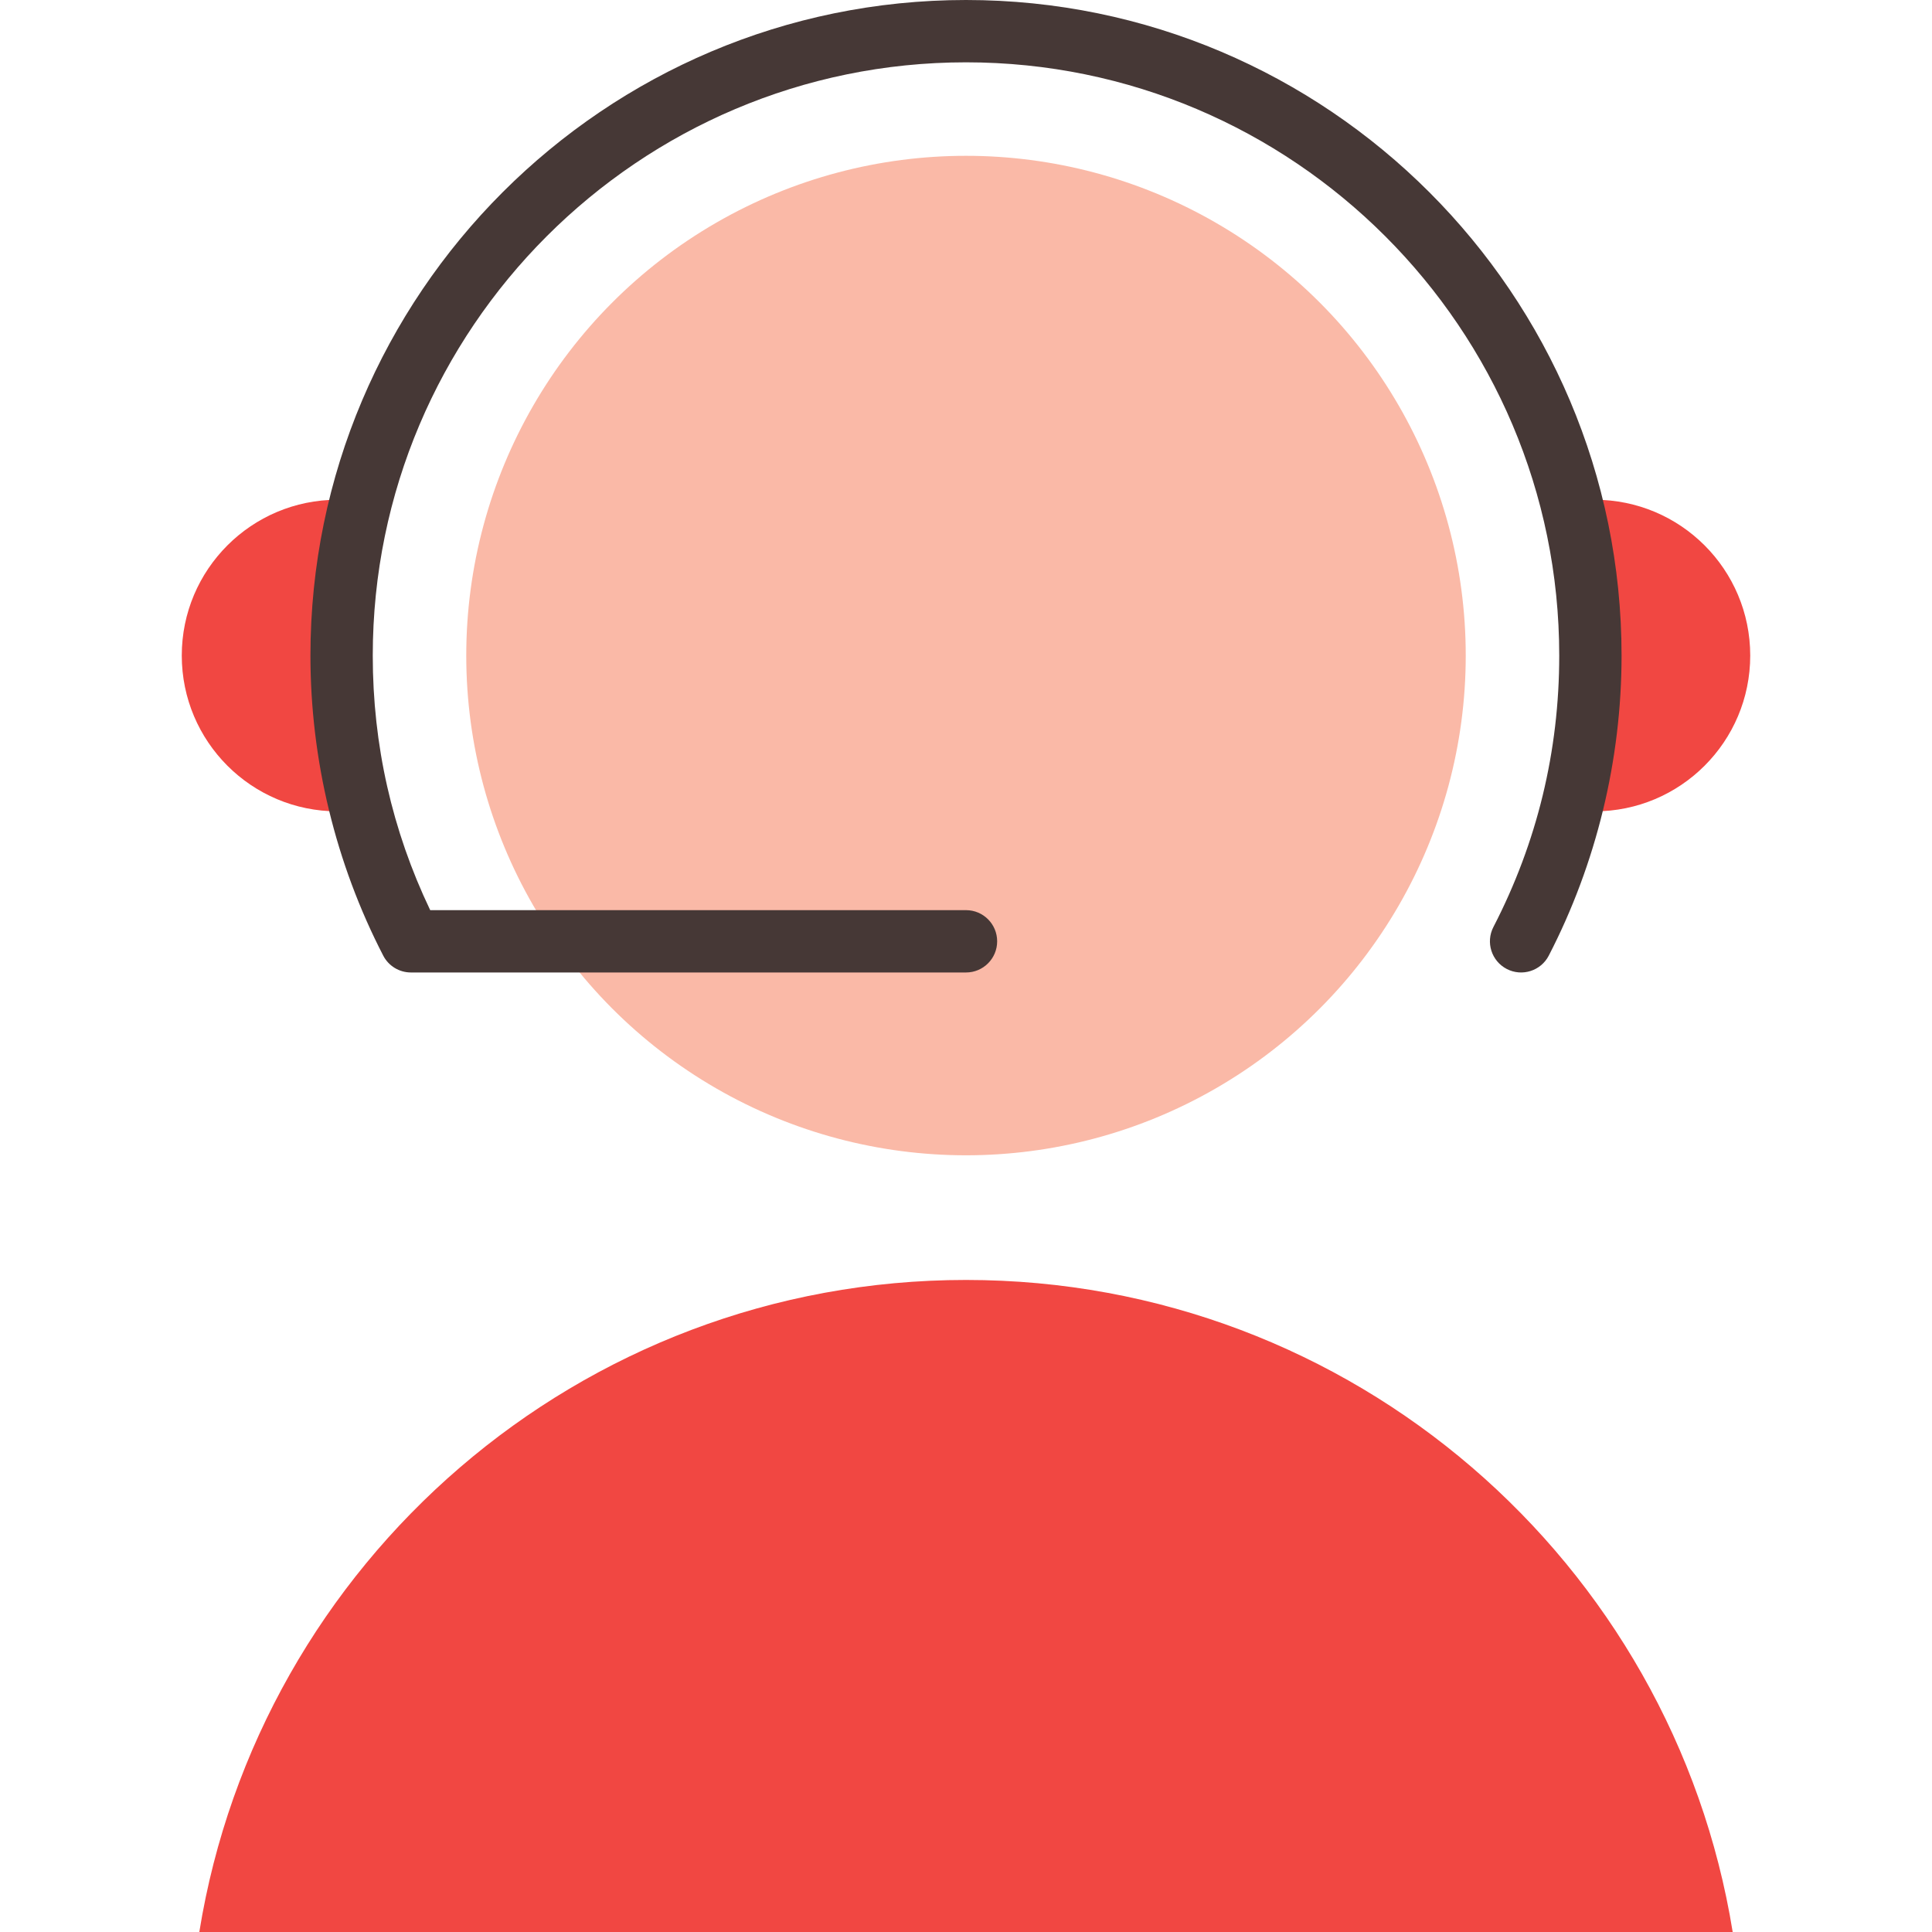 <?xml version="1.0" encoding="iso-8859-1"?>
<!-- Generator: Adobe Illustrator 19.0.0, SVG Export Plug-In . SVG Version: 6.00 Build 0)  -->
<svg version="1.1" id="Layer_1" xmlns="http://www.w3.org/2000/svg" xmlns:xlink="http://www.w3.org/1999/xlink" x="0px" y="0px"
	 viewBox="0 0 512 512" style="enable-background:new 0 0 512 512;" xml:space="preserve">
<g>
	<path style="fill:#F14742;" d="M89.461,132.438c-22.804,0-41.29,18.486-41.29,41.29s18.486,41.29,41.29,41.29
		c1.399,0,2.728-0.072,4.093-0.207l0.003-82.166C92.193,132.51,90.861,132.438,89.461,132.438z"/>
	<path style="fill:#F14742;" d="M422.539,132.438c22.804,0,41.29,18.486,41.29,41.29s-18.486,41.29-41.29,41.29
		c-1.399,0-2.728-0.072-4.093-0.207l-0.003-82.166C419.807,132.51,421.139,132.438,422.539,132.438z"/>
	<path style="fill:#F14742;" d="M459.181,512C443.375,414.029,358.433,339.201,256,339.201
		c-102.432,0-187.374,74.828-203.181,172.799H459.181z"/>
</g>
<circle style="fill:#FAB9A7;" cx="256" cy="173.728" r="132.437"/>
<path style="fill:#463836;" d="M256,257.717l-147.106-0.002c-3.089,0-5.918-1.723-7.336-4.467
	c-12.618-24.414-19.289-51.911-19.289-79.517C82.27,77.934,160.205,0,256,0s173.73,77.934,173.73,173.729
	c0,27.608-6.67,55.106-19.289,79.519c-2.093,4.053-7.077,5.641-11.127,3.544c-4.052-2.094-5.639-7.077-3.544-11.127
	c11.576-22.394,17.444-46.596,17.444-71.934c0-86.689-70.526-157.214-157.214-157.214S98.786,87.041,98.786,173.729
	c0,23.662,5.118,46.333,15.222,67.468L256,241.199c4.561,0,8.258,3.697,8.258,8.258S260.561,257.717,256,257.717z"/>
<g>
</g>
<g>
</g>
<g>
</g>
<g>
</g>
<g>
</g>
<g>
</g>
<g>
</g>
<g>
</g>
<g>
</g>
<g>
</g>
<g>
</g>
<g>
</g>
<g>
</g>
<g>
</g>
<g>
</g>
</svg>
